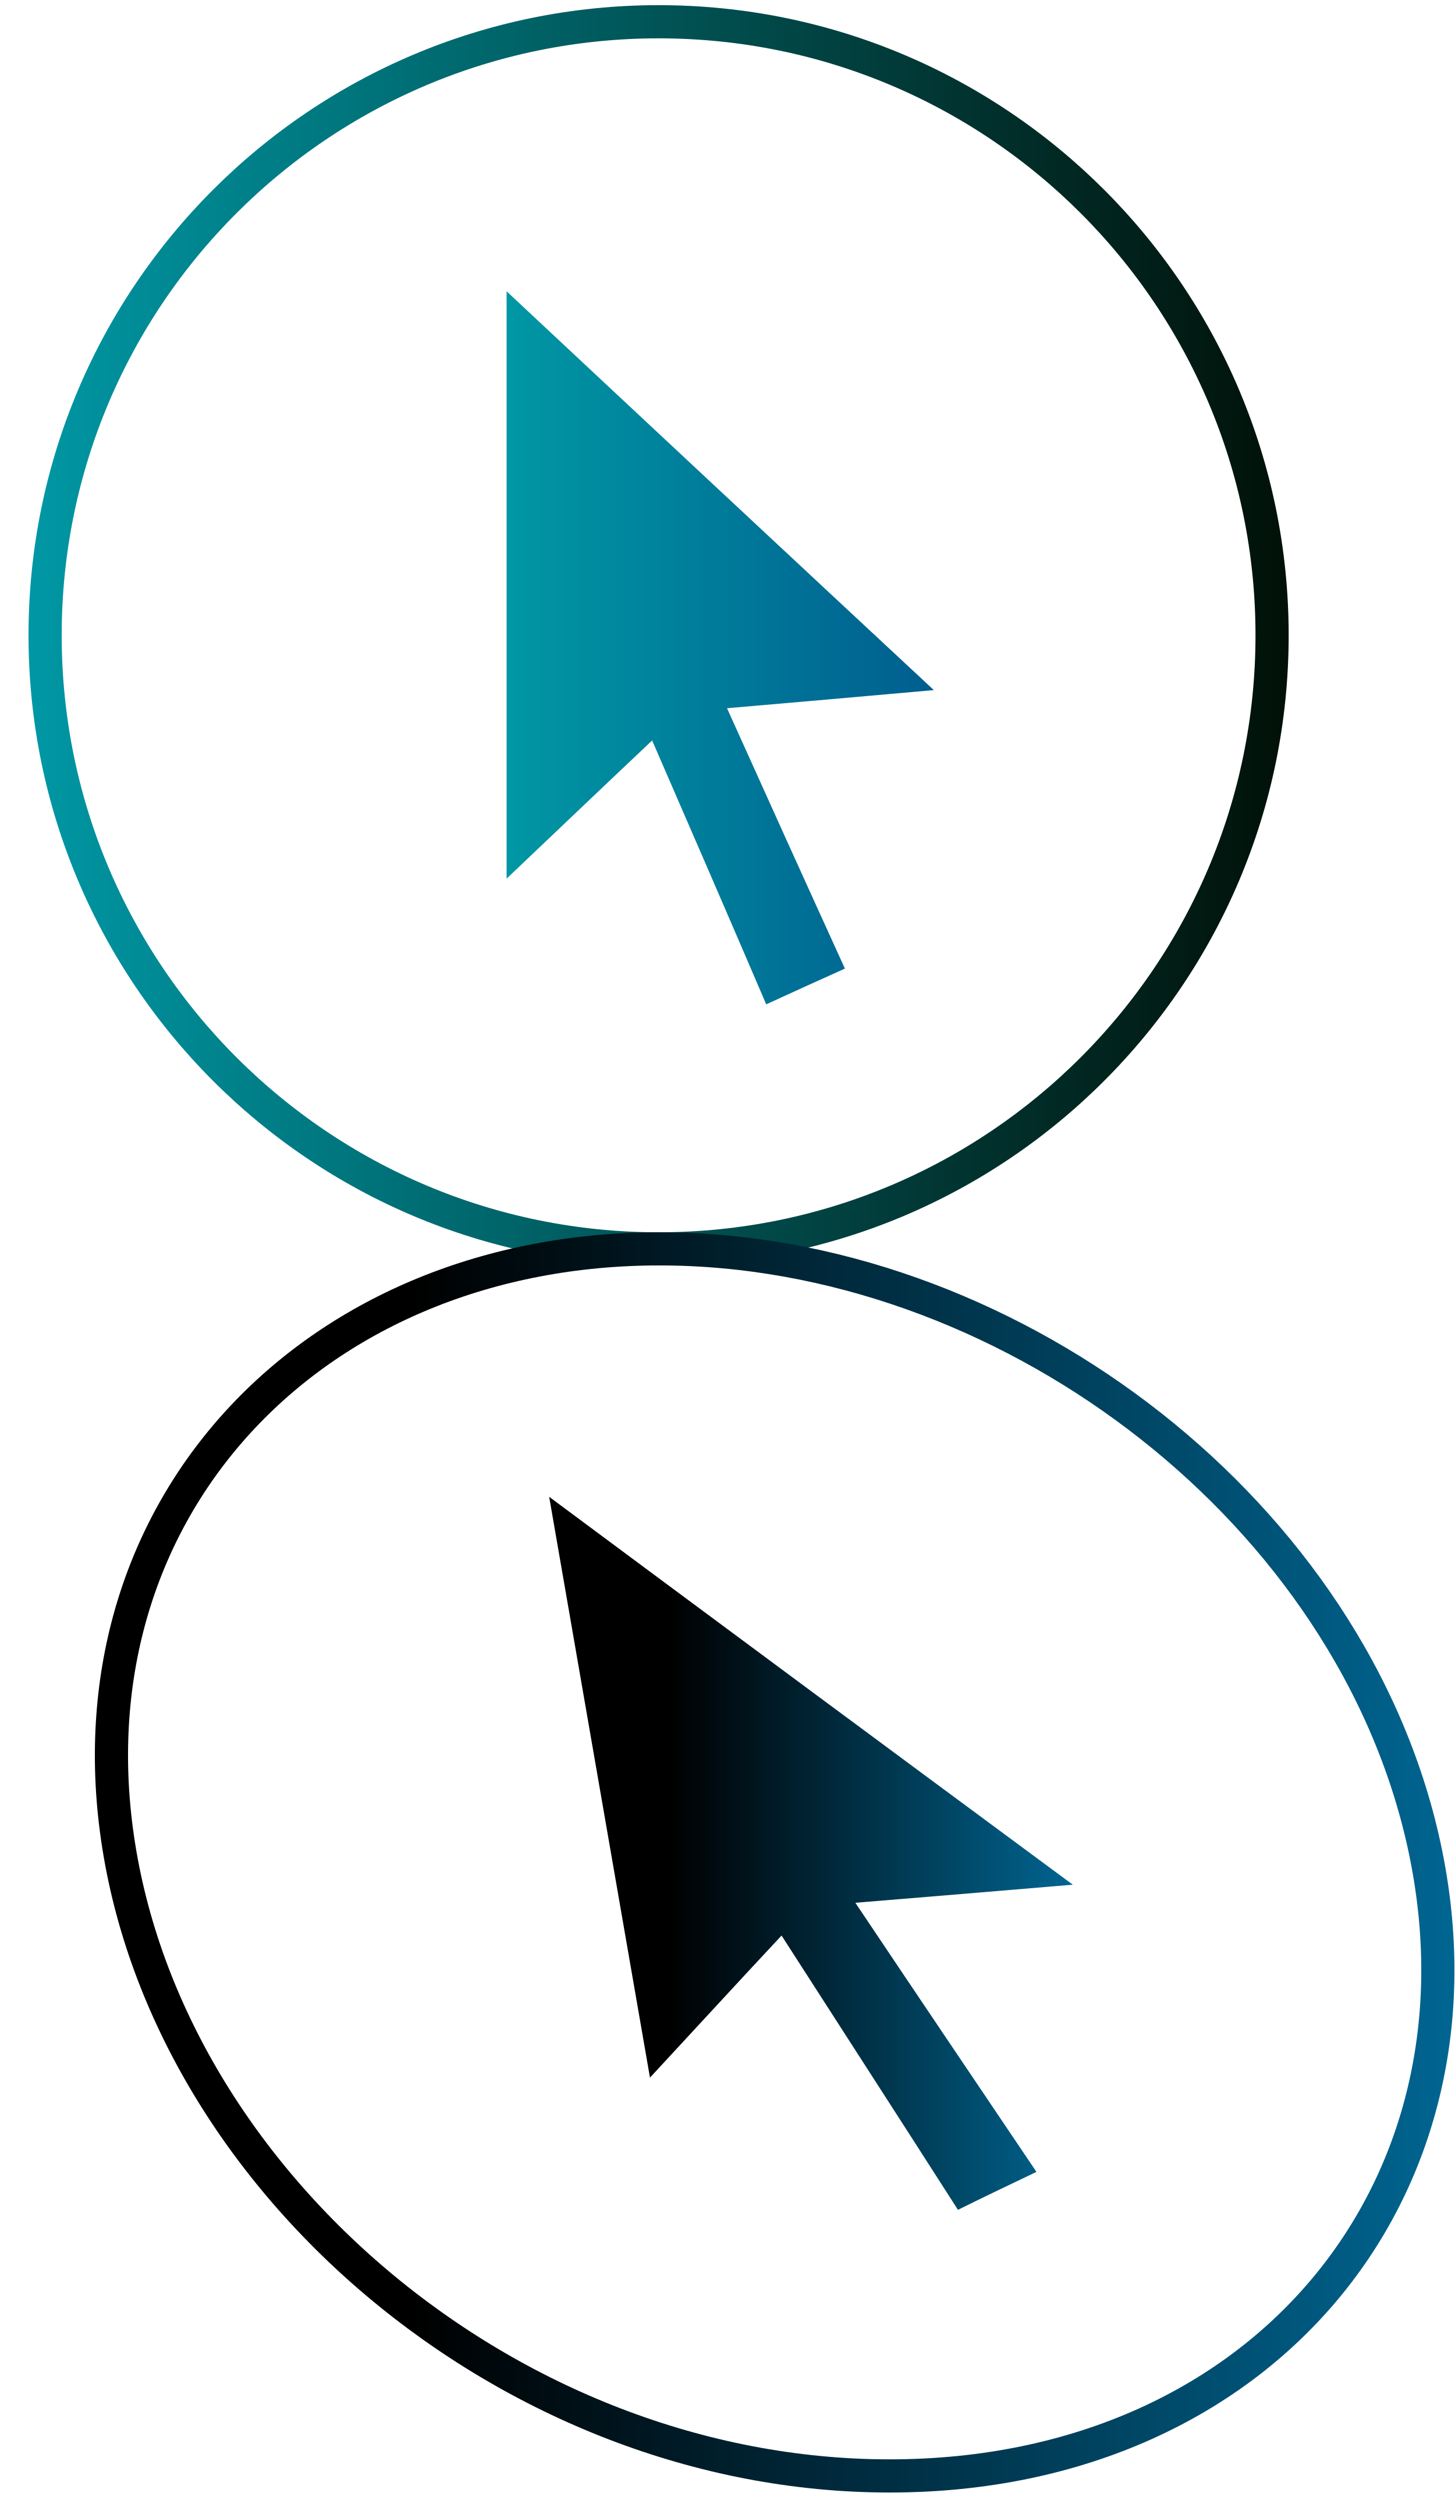 <svg xmlns="http://www.w3.org/2000/svg" width="39" height="67" viewBox="0 0 39 67" fill="none">
  <path d="M17.653 33.471C26.735 33.471 34.097 26.108 34.097 17.026C34.097 7.944 26.735 0.583 17.653 0.583C8.572 0.583 1.209 7.944 1.209 17.026C1.209 26.108 8.572 33.471 17.653 33.471Z" stroke="url(#paint0_linear_69_217)" stroke-width="0.889" stroke-miterlimit="10"/>
  <path fill-rule="evenodd" clip-rule="evenodd" d="M22.645 25.96C21.933 26.279 21.249 26.591 20.538 26.917C19.527 24.557 18.51 22.218 17.48 19.845C16.171 21.081 14.888 22.305 13.579 23.548V7.807C17.394 11.377 21.189 14.919 25.031 18.495C23.156 18.662 21.335 18.822 19.487 18.981C20.538 21.314 21.581 23.621 22.645 25.954V25.96Z" fill="url(#paint1_linear_69_217)"/>
  <path d="M38.075 49.036C40.355 58.367 34.045 66.357 23.846 66.357C13.647 66.357 4.34 58.367 3.119 49.036C1.966 40.236 8.51 33.47 17.677 33.47C26.844 33.47 35.923 40.242 38.075 49.036Z" stroke="url(#paint2_linear_69_217)" stroke-width="0.889" stroke-miterlimit="10"/>
  <path fill-rule="evenodd" clip-rule="evenodd" d="M27.782 58.208C27.072 58.547 26.387 58.873 25.677 59.225C24.081 56.732 22.512 54.307 20.949 51.874C19.776 53.13 18.616 54.393 17.422 55.682C16.49 50.305 15.591 45.148 14.72 40.116C19.293 43.513 23.94 46.955 28.755 50.511C26.79 50.677 24.872 50.837 22.927 50.996C24.517 53.369 26.126 55.755 27.776 58.201L27.782 58.208Z" fill="url(#paint3_linear_69_217)"/>
  <defs>
    <linearGradient id="paint0_linear_69_217" x1="0.877" y1="17.027" x2="34.429" y2="17.027" gradientUnits="userSpaceOnUse">
      <stop stop-color="#0097A4"/>
      <stop offset="1" stop-color="#011108"/>
    </linearGradient>
    <linearGradient id="paint1_linear_69_217" x1="13.579" y1="17.366" x2="25.031" y2="17.366" gradientUnits="userSpaceOnUse">
      <stop stop-color="#0097A4"/>
      <stop offset="1" stop-color="#005E8F"/>
    </linearGradient>
    <linearGradient id="paint2_linear_69_217" x1="2.663" y1="49.913" x2="38.88" y2="49.913" gradientUnits="userSpaceOnUse">
      <stop offset="0.23"/>
      <stop offset="1" stop-color="#006591"/>
    </linearGradient>
    <linearGradient id="paint3_linear_69_217" x1="14.726" y1="49.674" x2="28.761" y2="49.674" gradientUnits="userSpaceOnUse">
      <stop offset="0.23"/>
      <stop offset="1" stop-color="#006591"/>
    </linearGradient>
  </defs>
</svg>